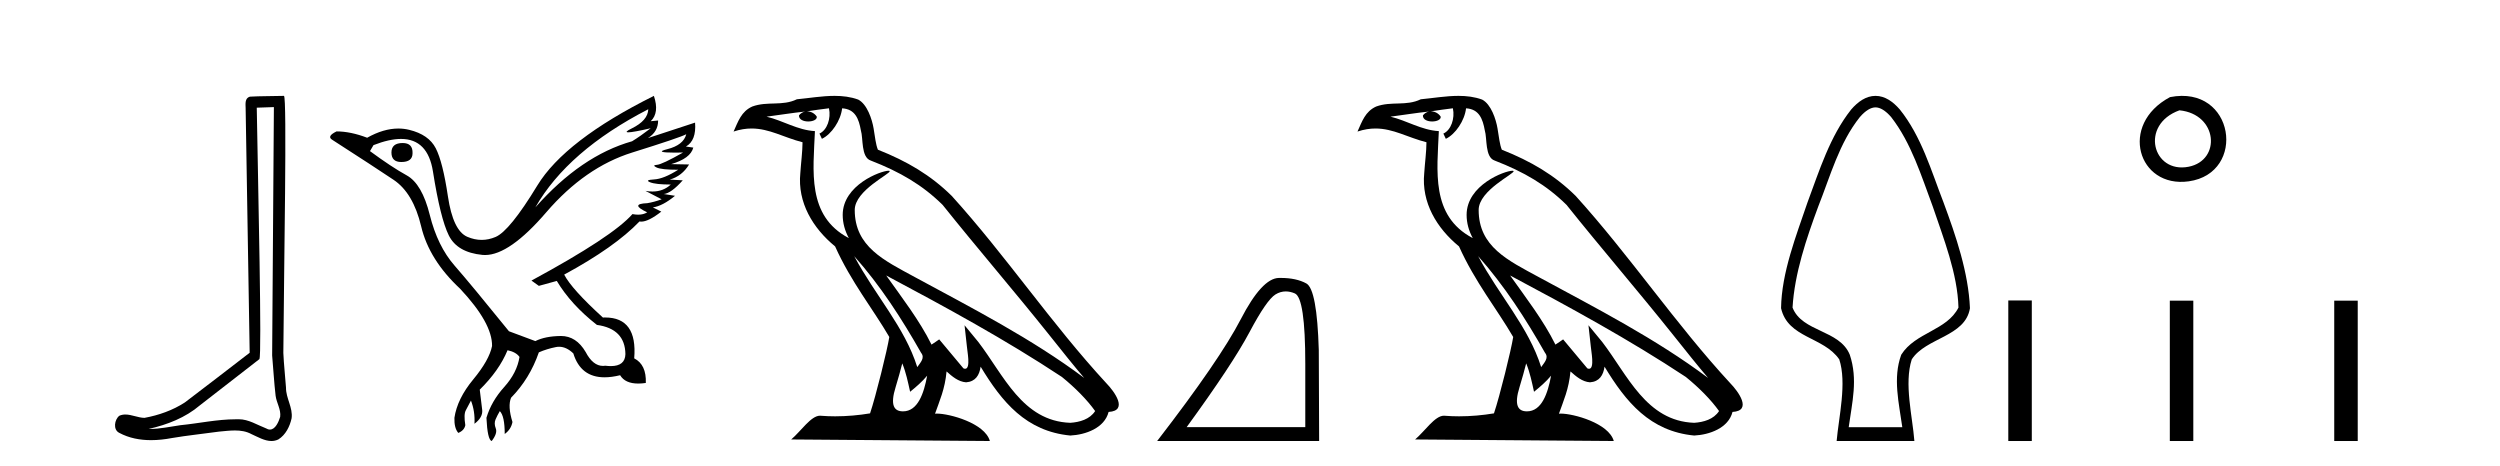 <?xml version='1.0' encoding='UTF-8' standalone='yes'?><svg xmlns='http://www.w3.org/2000/svg' xmlns:xlink='http://www.w3.org/1999/xlink' width='220.0' height='41.0' ><path d='M 24.102 9.424 C 24.052 16.711 23.994 23.997 23.949 31.284 C 24.055 32.464 24.116 33.649 24.254 34.826 C 24.334 35.455 24.744 36.041 24.655 36.685 C 24.521 37.12 24.235 37.802 23.753 37.802 C 23.645 37.802 23.529 37.769 23.402 37.691 C 22.621 37.391 21.876 36.894 21.015 36.894 C 20.967 36.894 20.919 36.895 20.87 36.898 C 20.828 36.898 20.785 36.897 20.742 36.897 C 19.105 36.897 17.496 37.259 15.871 37.418 C 14.984 37.544 14.099 37.747 13.199 37.747 C 13.161 37.747 13.123 37.746 13.085 37.745 C 14.71 37.378 16.315 36.757 17.595 35.665 C 19.337 34.31 21.086 32.963 22.825 31.604 C 23.061 31.314 22.712 16.507 22.595 9.476 C 23.097 9.459 23.599 9.441 24.102 9.424 ZM 24.987 8.437 C 24.987 8.437 24.987 8.437 24.986 8.437 C 24.126 8.465 22.845 8.452 21.988 8.506 C 21.529 8.639 21.609 9.152 21.616 9.52 C 21.734 16.694 21.853 23.868 21.971 31.042 C 20.069 32.496 18.184 33.973 16.271 35.412 C 15.201 36.109 13.963 36.543 12.714 36.772 C 12.155 36.766 11.591 36.477 11.034 36.477 C 10.856 36.477 10.678 36.507 10.502 36.586 C 10.073 36.915 9.925 37.817 10.499 38.093 C 11.363 38.557 12.326 38.733 13.294 38.733 C 13.906 38.733 14.521 38.663 15.115 38.55 C 16.495 38.315 17.889 38.178 19.275 37.982 C 19.731 37.942 20.204 37.881 20.67 37.881 C 21.174 37.881 21.67 37.953 22.125 38.201 C 22.673 38.444 23.277 38.809 23.886 38.809 C 24.09 38.809 24.295 38.768 24.498 38.668 C 25.136 38.27 25.505 37.528 25.661 36.81 C 25.79 35.873 25.157 35.044 25.168 34.114 C 25.095 33.096 24.98 32.08 24.934 31.061 C 24.986 23.698 25.27 8.437 24.987 8.437 Z' style='fill:#000000;stroke:none' /><path d='M 35.437 12.586 Q 34.447 12.586 34.447 13.421 Q 34.447 14.257 35.314 14.257 Q 36.304 14.257 36.304 13.483 Q 36.335 12.586 35.437 12.586 ZM 57.048 9.613 Q 57.017 10.604 55.593 11.301 Q 54.889 11.645 55.29 11.645 Q 55.7 11.645 57.265 11.285 L 57.265 11.285 Q 56.336 11.997 55.624 12.431 Q 51.135 13.7 47.11 18.251 Q 49.958 13.267 57.048 9.613 ZM 60.392 11.812 Q 60.144 12.771 58.72 13.127 Q 57.507 13.431 59.371 13.431 Q 59.696 13.431 60.113 13.421 L 60.113 13.421 Q 58.256 14.474 57.807 14.505 Q 57.358 14.536 57.776 14.737 Q 58.194 14.939 59.68 14.939 Q 58.41 15.744 57.559 15.79 Q 56.707 15.836 57.203 16.038 Q 57.698 16.239 59.03 16.239 Q 58.367 16.854 57.414 16.854 Q 57.121 16.854 56.8 16.796 L 56.8 16.796 L 58.225 17.539 Q 57.543 17.787 56.955 17.88 Q 55.376 17.942 56.955 18.685 Q 56.625 18.891 56.157 18.891 Q 55.923 18.891 55.655 18.84 Q 53.921 20.821 46.769 24.691 L 47.419 25.156 L 48.998 24.722 Q 50.237 26.797 52.528 28.592 Q 55.005 28.933 55.036 31.162 Q 55.009 32.216 53.75 32.216 Q 53.529 32.216 53.271 32.184 Q 53.167 32.2 53.066 32.2 Q 52.176 32.2 51.537 30.976 Q 50.71 29.567 49.368 29.567 Q 49.353 29.567 49.339 29.568 Q 47.977 29.583 47.11 30.016 L 44.788 29.15 Q 41.506 25.094 40.004 23.375 Q 38.503 21.657 37.821 18.917 Q 37.14 16.177 35.793 15.434 Q 34.447 14.691 32.558 13.298 L 32.868 12.771 Q 34.259 12.226 35.288 12.226 Q 37.647 12.226 38.1 15.093 Q 38.75 19.211 39.493 20.713 Q 40.236 22.214 42.45 22.431 Q 42.565 22.442 42.683 22.442 Q 44.84 22.442 48.069 18.685 Q 51.475 14.722 55.639 13.421 Q 59.804 12.121 60.392 11.812 ZM 57.543 8.437 Q 49.71 12.338 47.28 16.332 Q 44.85 20.326 43.611 20.852 Q 43.001 21.111 42.387 21.111 Q 41.755 21.111 41.119 20.837 Q 39.865 20.295 39.416 17.276 Q 38.967 14.257 38.348 13.05 Q 37.729 11.842 36.01 11.425 Q 35.542 11.311 35.053 11.311 Q 33.751 11.311 32.31 12.121 Q 30.855 11.564 29.617 11.564 Q 28.719 11.997 29.245 12.307 Q 32.899 14.66 34.632 15.821 Q 36.366 16.982 37.063 19.923 Q 37.76 22.865 40.484 25.403 Q 43.332 28.437 43.301 30.45 Q 43.054 31.688 41.645 33.391 Q 40.236 35.094 39.989 36.766 Q 39.958 37.664 40.329 38.097 Q 40.856 37.881 40.948 37.416 Q 40.794 36.456 40.995 36.1 Q 41.196 35.744 41.444 35.249 Q 41.815 36.209 41.753 37.292 Q 42.496 36.735 42.435 36.085 L 42.218 34.289 Q 43.921 32.617 44.664 30.821 Q 45.407 30.976 45.716 31.41 Q 45.5 32.803 44.37 34.057 Q 43.24 35.311 42.806 36.766 Q 42.899 38.716 43.271 38.809 Q 43.797 38.128 43.627 37.695 Q 43.456 37.261 43.611 36.905 Q 43.766 36.549 43.983 36.178 Q 44.416 36.611 44.416 38.19 Q 44.973 37.788 45.097 37.137 Q 44.664 35.744 44.973 35.001 Q 46.614 33.329 47.419 31.007 Q 48.131 30.698 48.921 30.543 Q 49.062 30.515 49.201 30.515 Q 49.843 30.515 50.453 31.1 Q 51.099 33.203 53.201 33.203 Q 53.823 33.203 54.571 33.02 Q 55.011 33.753 56.165 33.753 Q 56.473 33.753 56.831 33.701 Q 56.893 32.091 55.81 31.534 Q 56.109 27.938 53.248 27.938 Q 53.153 27.938 53.054 27.942 Q 50.299 25.434 49.648 24.165 Q 54.107 21.75 56.274 19.49 Q 56.346 19.504 56.426 19.504 Q 57.065 19.504 58.194 18.623 L 57.451 18.251 Q 58.317 18.128 59.401 17.23 L 58.41 17.075 Q 59.061 17.013 60.082 15.867 L 58.937 15.805 Q 60.02 15.496 60.64 14.474 L 59.061 14.443 Q 60.763 13.948 61.011 12.988 L 60.361 12.895 Q 61.29 12.369 61.166 10.79 L 61.166 10.79 L 57.017 12.152 Q 57.915 11.595 57.915 10.604 L 57.915 10.604 L 57.265 10.666 Q 58.039 9.923 57.543 8.437 Z' style='fill:#000000;stroke:none' /><path d='M 75.17 22.54 L 75.17 22.54 C 77.465 25.118 79.364 28.06 81.057 31.048 C 81.413 31.486 81.013 31.888 80.719 32.305 C 79.603 28.763 77.036 26.03 75.17 22.54 ZM 72.95 9.529 C 73.141 10.422 72.789 11.451 72.112 11.755 L 72.328 12.217 C 73.174 11.815 73.986 10.612 74.107 9.532 C 75.262 9.601 75.578 10.47 75.758 11.479 C 75.975 12.168 75.755 13.841 76.629 14.13 C 79.209 15.129 81.181 16.285 82.952 18.031 C 86.006 21.852 89.199 25.552 92.254 29.376 C 93.441 30.865 94.526 32.228 95.408 33.257 C 90.768 29.789 85.585 27.136 80.499 24.38 C 77.796 22.911 75.217 21.71 75.217 18.477 C 75.217 16.738 78.422 15.281 78.289 15.055 C 78.278 15.035 78.241 15.026 78.183 15.026 C 77.525 15.026 74.158 16.274 74.158 18.907 C 74.158 19.637 74.353 20.313 74.692 20.944 C 74.687 20.944 74.682 20.943 74.677 20.943 C 70.984 18.986 71.571 15.028 71.714 11.538 C 70.179 11.453 68.915 10.616 67.458 10.267 C 68.588 10.121 69.715 9.933 70.848 9.816 L 70.848 9.816 C 70.635 9.858 70.441 9.982 70.311 10.154 C 70.293 10.526 70.714 10.69 71.124 10.69 C 71.524 10.69 71.915 10.534 71.877 10.264 C 71.696 9.982 71.366 9.799 71.028 9.799 C 71.018 9.799 71.009 9.799 70.999 9.799 C 71.562 9.719 72.313 9.599 72.95 9.529 ZM 79.4 31.976 C 79.731 32.78 79.902 33.632 80.09 34.476 C 80.627 34.04 81.149 33.593 81.59 33.06 L 81.59 33.06 C 81.303 34.623 80.766 36.199 79.465 36.199 C 78.677 36.199 78.312 35.667 78.818 34.054 C 79.056 33.293 79.245 32.566 79.4 31.976 ZM 77.986 24.242 L 77.986 24.242 C 83.252 27.047 88.466 29.879 93.446 33.171 C 94.619 34.122 95.664 35.181 96.372 36.172 C 95.903 36.901 95.009 37.152 94.183 37.207 C 89.968 37.06 88.318 32.996 86.091 30.093 L 84.88 28.622 L 85.089 30.507 C 85.103 30.846 85.451 32.452 84.933 32.452 C 84.889 32.452 84.838 32.44 84.781 32.415 L 82.65 29.865 C 82.423 30.015 82.208 30.186 81.973 30.325 C 80.916 28.187 79.369 26.196 77.986 24.242 ZM 73.442 8.437 C 72.335 8.437 71.201 8.636 70.126 8.736 C 68.844 9.361 67.545 8.884 66.201 9.373 C 65.229 9.809 64.957 10.693 64.555 11.576 C 65.128 11.386 65.648 11.308 66.139 11.308 C 67.706 11.308 68.967 12.097 70.623 12.518 C 70.62 13.349 70.49 14.292 70.428 15.242 C 70.171 17.816 71.528 20.076 73.49 21.685 C 74.895 24.814 76.839 27.214 78.258 29.655 C 78.089 30.752 77.068 34.89 76.565 36.376 C 75.579 36.542 74.527 36.636 73.493 36.636 C 73.075 36.636 72.661 36.62 72.255 36.588 C 72.223 36.584 72.192 36.582 72.16 36.582 C 71.362 36.582 70.485 37.945 69.625 38.673 L 87.109 38.809 C 86.663 37.233 83.556 36.397 82.452 36.397 C 82.389 36.397 82.332 36.399 82.283 36.405 C 82.672 35.29 83.158 34.243 83.297 32.686 C 83.785 33.123 84.332 33.595 85.015 33.644 C 85.85 33.582 86.189 33.011 86.295 32.267 C 88.187 35.396 90.302 37.951 94.183 38.327 C 95.524 38.261 97.195 37.675 97.557 36.25 C 99.336 36.149 98.031 34.416 97.371 33.737 C 92.531 28.498 88.535 22.517 83.752 17.238 C 81.91 15.421 79.831 14.192 77.255 13.173 C 77.063 12.702 77 12.032 76.876 11.295 C 76.739 10.491 76.31 9.174 75.526 8.765 C 74.858 8.519 74.155 8.437 73.442 8.437 Z' style='fill:#000000;stroke:none' /><path d='M 113.148 25.645 Q 113.532 25.645 113.943 25.819 Q 114.865 26.21 114.865 32.025 L 114.865 37.59 L 104.424 37.59 Q 108.457 32.056 109.957 29.227 Q 111.458 26.398 112.239 25.913 Q 112.672 25.645 113.148 25.645 ZM 112.704 24.458 Q 112.621 24.458 112.536 24.459 Q 111.051 24.491 109.191 28.086 Q 107.331 31.681 101.829 38.809 L 116.085 38.809 L 116.053 30.806 Q 115.897 25.46 114.959 24.944 Q 114.075 24.458 112.704 24.458 Z' style='fill:#000000;stroke:none' /><path d='M 130.075 22.54 L 130.075 22.54 C 132.369 25.118 134.269 28.06 135.962 31.048 C 136.317 31.486 135.917 31.888 135.623 32.305 C 134.508 28.763 131.94 26.03 130.075 22.54 ZM 127.854 9.529 C 128.046 10.422 127.693 11.451 127.016 11.755 L 127.233 12.217 C 128.078 11.815 128.891 10.612 129.012 9.532 C 130.166 9.601 130.482 10.47 130.663 11.479 C 130.879 12.168 130.659 13.841 131.533 14.13 C 134.113 15.129 136.086 16.285 137.856 18.031 C 140.911 21.852 144.103 25.552 147.158 29.376 C 148.345 30.865 149.431 32.228 150.312 33.257 C 145.673 29.789 140.489 27.136 135.404 24.38 C 132.701 22.911 130.122 21.71 130.122 18.477 C 130.122 16.738 133.326 15.281 133.194 15.055 C 133.182 15.035 133.145 15.026 133.087 15.026 C 132.429 15.026 129.062 16.274 129.062 18.907 C 129.062 19.637 129.258 20.313 129.597 20.944 C 129.592 20.944 129.587 20.943 129.582 20.943 C 125.889 18.986 126.475 15.028 126.618 11.538 C 125.084 11.453 123.819 10.616 122.362 10.267 C 123.493 10.121 124.619 9.933 125.752 9.816 L 125.752 9.816 C 125.54 9.858 125.345 9.982 125.216 10.154 C 125.197 10.526 125.618 10.69 126.028 10.69 C 126.429 10.69 126.819 10.534 126.781 10.264 C 126.6 9.982 126.27 9.799 125.933 9.799 C 125.923 9.799 125.913 9.799 125.903 9.799 C 126.467 9.719 127.217 9.599 127.854 9.529 ZM 134.304 31.976 C 134.635 32.78 134.807 33.632 134.994 34.476 C 135.532 34.04 136.053 33.593 136.495 33.06 L 136.495 33.06 C 136.207 34.623 135.671 36.199 134.369 36.199 C 133.582 36.199 133.217 35.667 133.722 34.054 C 133.96 33.293 134.149 32.566 134.304 31.976 ZM 132.89 24.242 L 132.89 24.242 C 138.156 27.047 143.37 29.879 148.351 33.171 C 149.524 34.122 150.569 35.181 151.276 36.172 C 150.807 36.901 149.914 37.152 149.088 37.207 C 144.872 37.06 143.222 32.996 140.996 30.093 L 139.784 28.622 L 139.993 30.507 C 140.008 30.846 140.355 32.452 139.837 32.452 C 139.793 32.452 139.743 32.44 139.685 32.415 L 137.555 29.865 C 137.327 30.015 137.112 30.186 136.877 30.325 C 135.821 28.187 134.274 26.196 132.89 24.242 ZM 128.346 8.437 C 127.239 8.437 126.105 8.636 125.03 8.736 C 123.748 9.361 122.45 8.884 121.105 9.373 C 120.134 9.809 119.861 10.693 119.459 11.576 C 120.032 11.386 120.553 11.308 121.044 11.308 C 122.61 11.308 123.872 12.097 125.528 12.518 C 125.525 13.349 125.394 14.292 125.332 15.242 C 125.076 17.816 126.432 20.076 128.394 21.685 C 129.799 24.814 131.743 27.214 133.162 29.655 C 132.993 30.752 131.972 34.89 131.469 36.376 C 130.484 36.542 129.432 36.636 128.397 36.636 C 127.98 36.636 127.565 36.62 127.159 36.588 C 127.128 36.584 127.096 36.582 127.064 36.582 C 126.266 36.582 125.389 37.945 124.529 38.673 L 142.013 38.809 C 141.567 37.233 138.461 36.397 137.357 36.397 C 137.293 36.397 137.236 36.399 137.187 36.405 C 137.577 35.29 138.063 34.243 138.201 32.686 C 138.689 33.123 139.236 33.595 139.919 33.644 C 140.755 33.582 141.093 33.011 141.199 32.267 C 143.091 35.396 145.207 37.951 149.088 38.327 C 150.429 38.261 152.1 37.675 152.461 36.25 C 154.24 36.149 152.936 34.416 152.276 33.737 C 147.435 28.498 143.44 22.517 138.657 17.238 C 136.815 15.421 134.735 14.192 132.159 13.173 C 131.968 12.702 131.905 12.032 131.78 11.295 C 131.644 10.491 131.215 9.174 130.43 8.765 C 129.762 8.519 129.06 8.437 128.346 8.437 Z' style='fill:#000000;stroke:none' /><path d='M 165.045 9.449 C 165.451 9.449 165.92 9.724 166.42 10.3 C 168.196 12.581 169.083 15.496 170.083 18.175 C 171.027 20.968 172.27 24.09 172.345 27.067 C 171.323 29.096 168.555 29.238 167.309 31.216 C 166.551 33.284 167.112 35.481 167.402 37.591 L 162.687 37.591 C 162.987 35.395 163.51 33.396 162.781 31.216 C 161.884 29.006 158.582 29.234 157.744 27.067 C 157.92 24.058 158.965 20.988 160.005 18.175 C 161.07 15.499 161.843 12.587 163.668 10.3 C 164.169 9.724 164.638 9.449 165.045 9.449 ZM 165.045 8.437 C 165.045 8.437 165.045 8.437 165.045 8.437 C 164.211 8.437 163.504 8.946 162.905 9.635 C 161.032 11.998 160.101 15.019 159.06 17.812 C 158.064 20.745 156.779 23.991 156.733 27.121 C 157.334 29.768 160.465 29.614 161.854 31.624 C 162.537 33.706 161.812 36.688 161.624 38.809 L 168.465 38.809 C 168.301 36.648 167.545 33.762 168.235 31.624 C 169.48 29.701 172.951 29.644 173.356 27.121 C 173.225 23.98 172.114 20.746 171.029 17.812 C 169.942 15.014 169.09 12.013 167.184 9.635 C 166.585 8.946 165.878 8.437 165.045 8.437 Z' style='fill:#000000;stroke:none' /><path d='M 190.962 8.546 C 186.425 10.959 188.15 16.58 192.607 15.958 C 197.753 15.239 196.656 7.428 190.962 8.546 M 191.791 9.707 C 195.17 10.044 195.482 14.104 192.601 14.673 C 189.431 15.3 188.272 10.976 191.791 9.707 Z' style='fill:#000000;stroke:none' /><path d='M 176.73 26.441 L 176.73 38.809 L 178.798 38.809 L 178.798 26.441 ZM 190.944 26.458 L 190.944 38.809 L 193.011 38.809 L 193.011 26.458 ZM 205.413 26.458 L 205.413 38.809 L 207.48 38.809 L 207.48 26.458 Z' style='fill:#000000;stroke:none' /></svg>